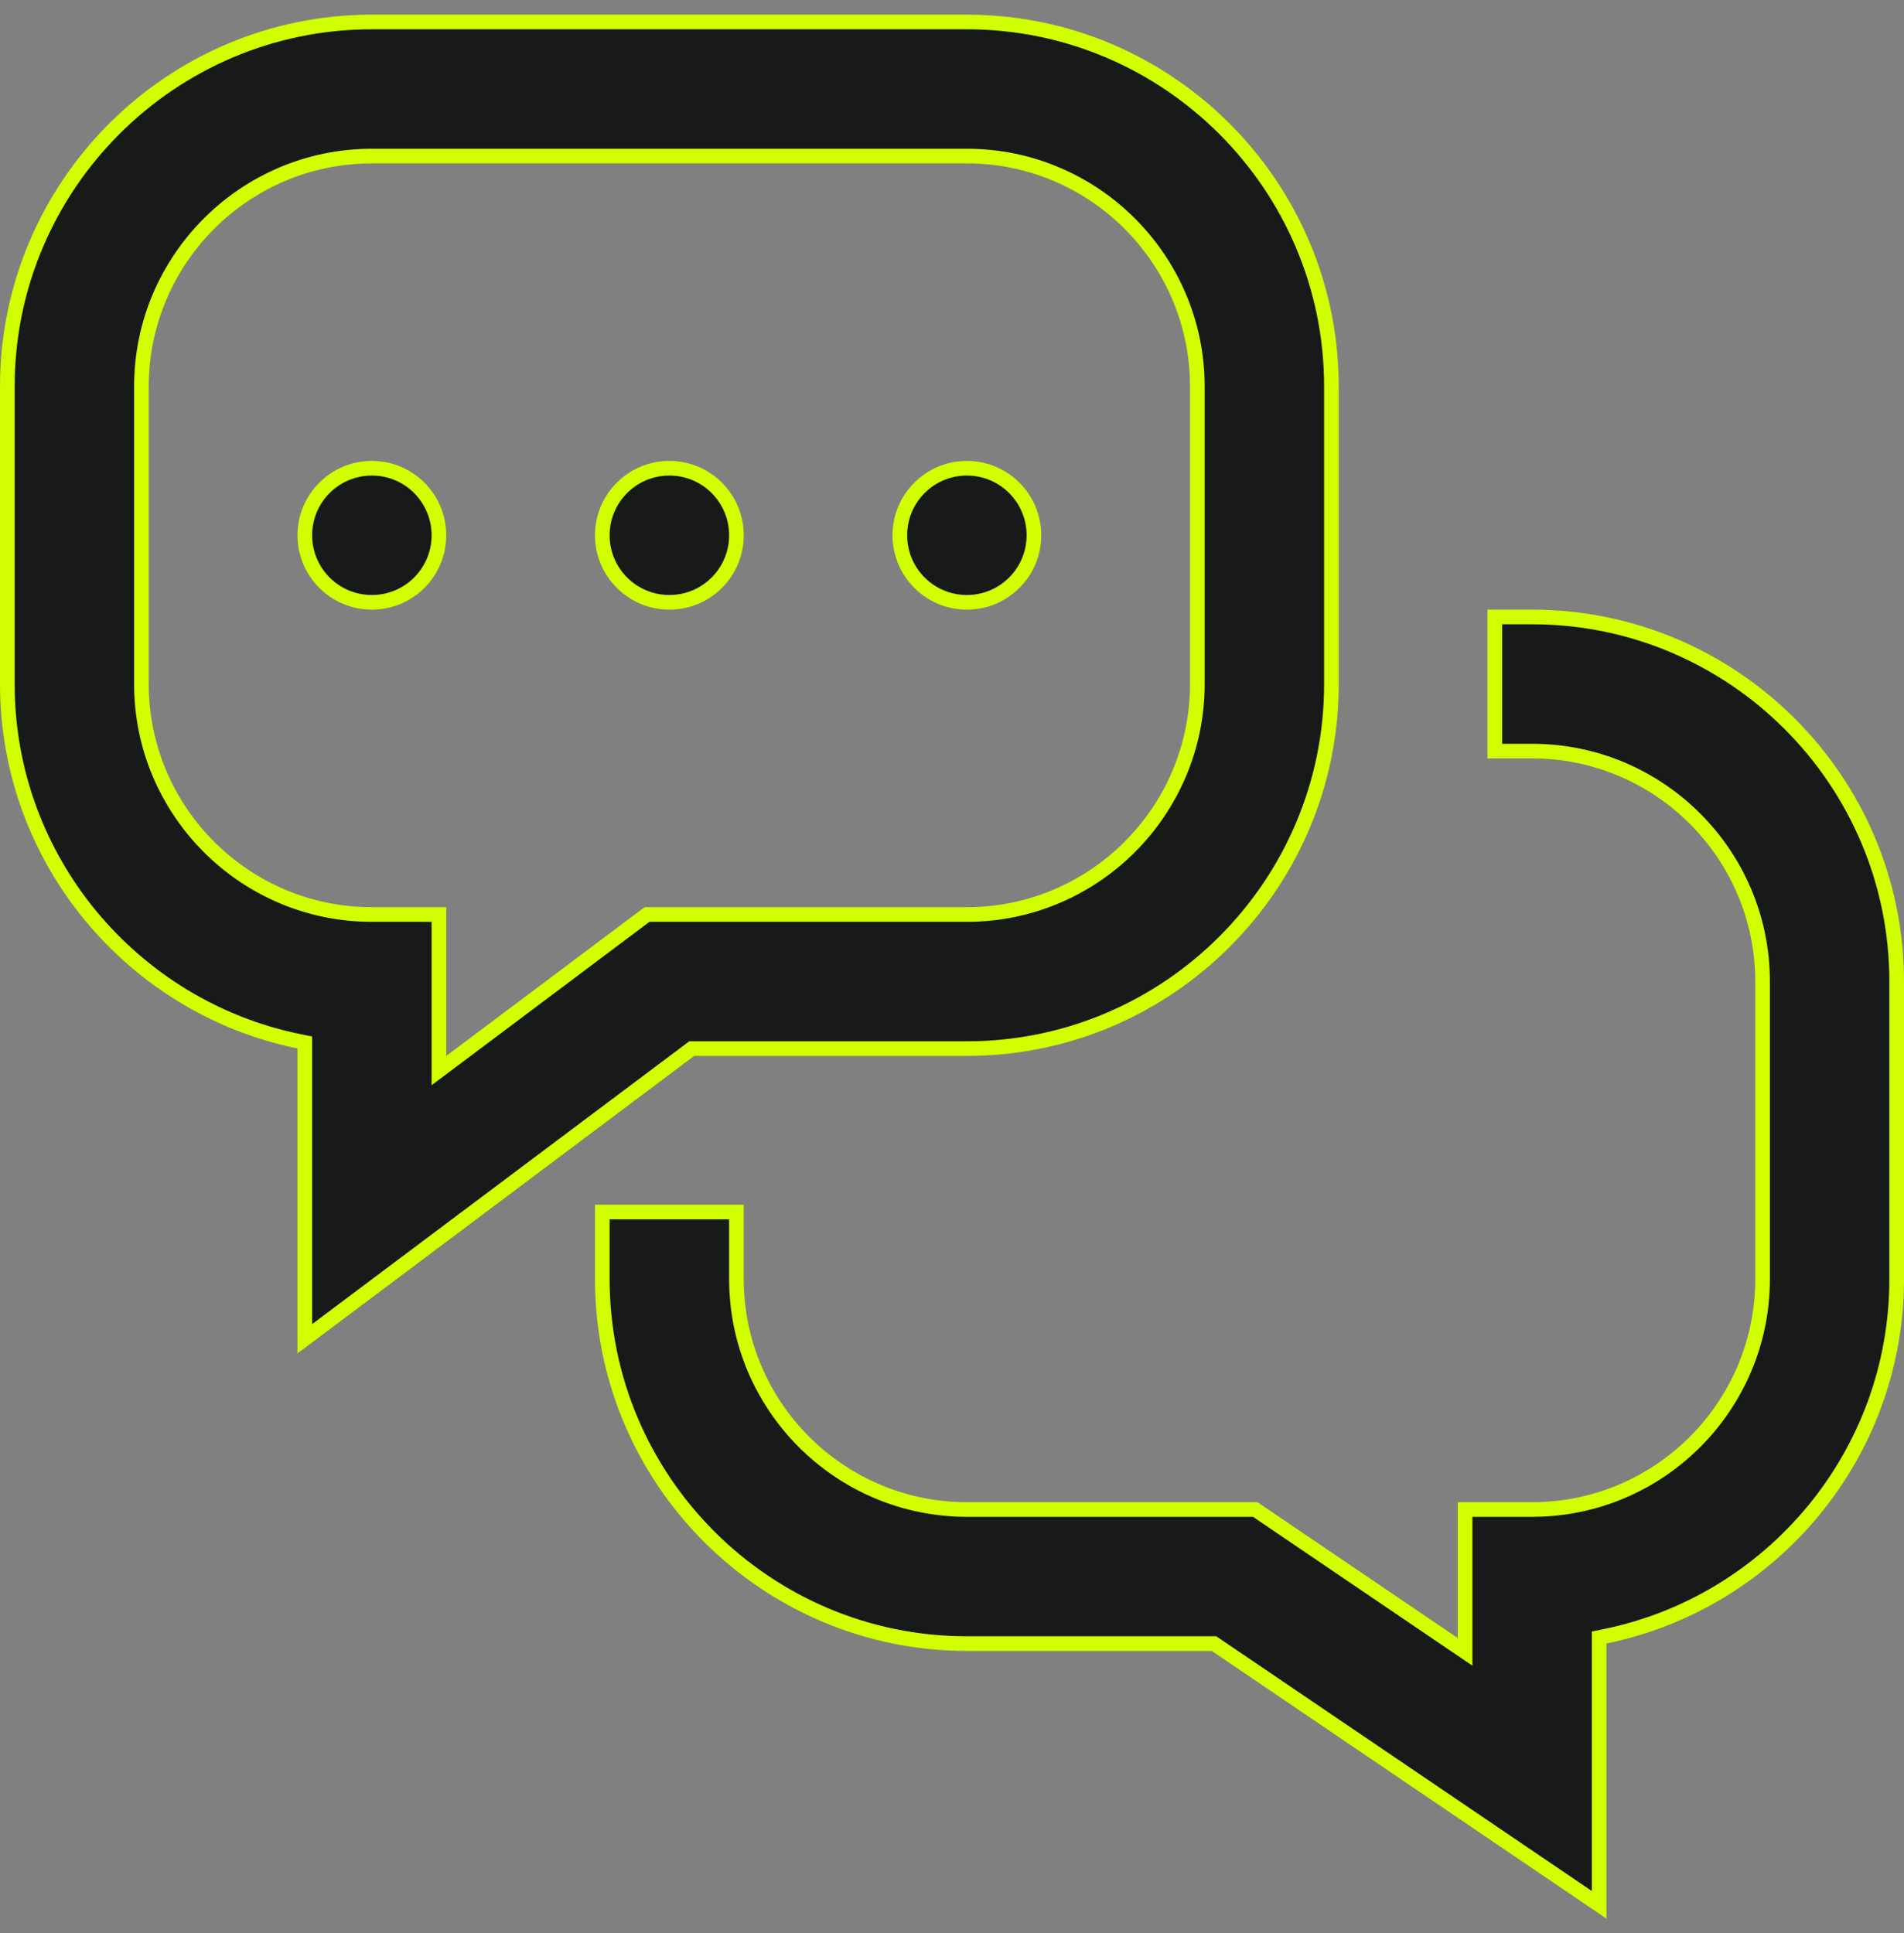 <?xml version="1.0" encoding="UTF-8"?>
<svg xmlns="http://www.w3.org/2000/svg" width="65" height="66" viewBox="0 0 65 66" fill="none">
  <rect x="0" y="0" width="65" height="66" fill="#808080" stroke="none"/>
  <path d="M52.305 21.062C59.167 21.062 64.75 26.646 64.75 33.508V43.664C64.75 49.674 60.467 54.703 54.794 55.859L54.594 55.9V65.027L41.509 56.152L41.445 56.109H33.008C26.146 56.109 20.562 50.526 20.562 43.664V41.375H25.141V43.664C25.141 48.002 28.67 51.531 33.008 51.531H42.852L49.625 56.125L50.016 56.39V51.531H52.305C56.644 51.531 60.172 48.002 60.172 43.664V33.508C60.172 29.17 56.643 25.641 52.305 25.641H51.031V21.062H52.305ZM12.695 5.328C8.357 5.328 4.828 8.857 4.828 13.195V23.352C4.828 27.69 8.357 31.219 12.695 31.219H14.984V36.547L15.385 36.247L22.089 31.219H33.008C37.346 31.219 40.875 27.69 40.875 23.352V13.195C40.875 8.857 37.346 5.328 33.008 5.328H12.695ZM12.695 15.984C13.96 15.984 14.984 17.009 14.984 18.273C14.984 19.538 13.96 20.562 12.695 20.562C11.431 20.562 10.406 19.538 10.406 18.273C10.406 17.009 11.431 15.984 12.695 15.984ZM22.852 15.984C24.116 15.984 25.141 17.009 25.141 18.273C25.141 19.538 24.116 20.562 22.852 20.562C21.587 20.562 20.562 19.538 20.562 18.273C20.562 17.009 21.587 15.984 22.852 15.984ZM33.008 15.984C34.272 15.984 35.297 17.009 35.297 18.273C35.297 19.538 34.272 20.562 33.008 20.562C31.744 20.562 30.719 19.538 30.719 18.273C30.719 17.009 31.744 15.984 33.008 15.984ZM10.406 35.588L10.206 35.547C4.533 34.39 0.25 29.361 0.25 23.352V13.195C0.25 6.333 5.833 0.75 12.695 0.75H33.008C39.87 0.75 45.453 6.333 45.453 13.195V23.352C45.453 30.214 39.87 35.797 33.008 35.797H23.614L23.548 35.847L10.406 45.702V35.588Z" fill="#181919" stroke="#D0FF00" stroke-width="0.5"></path>
</svg>
